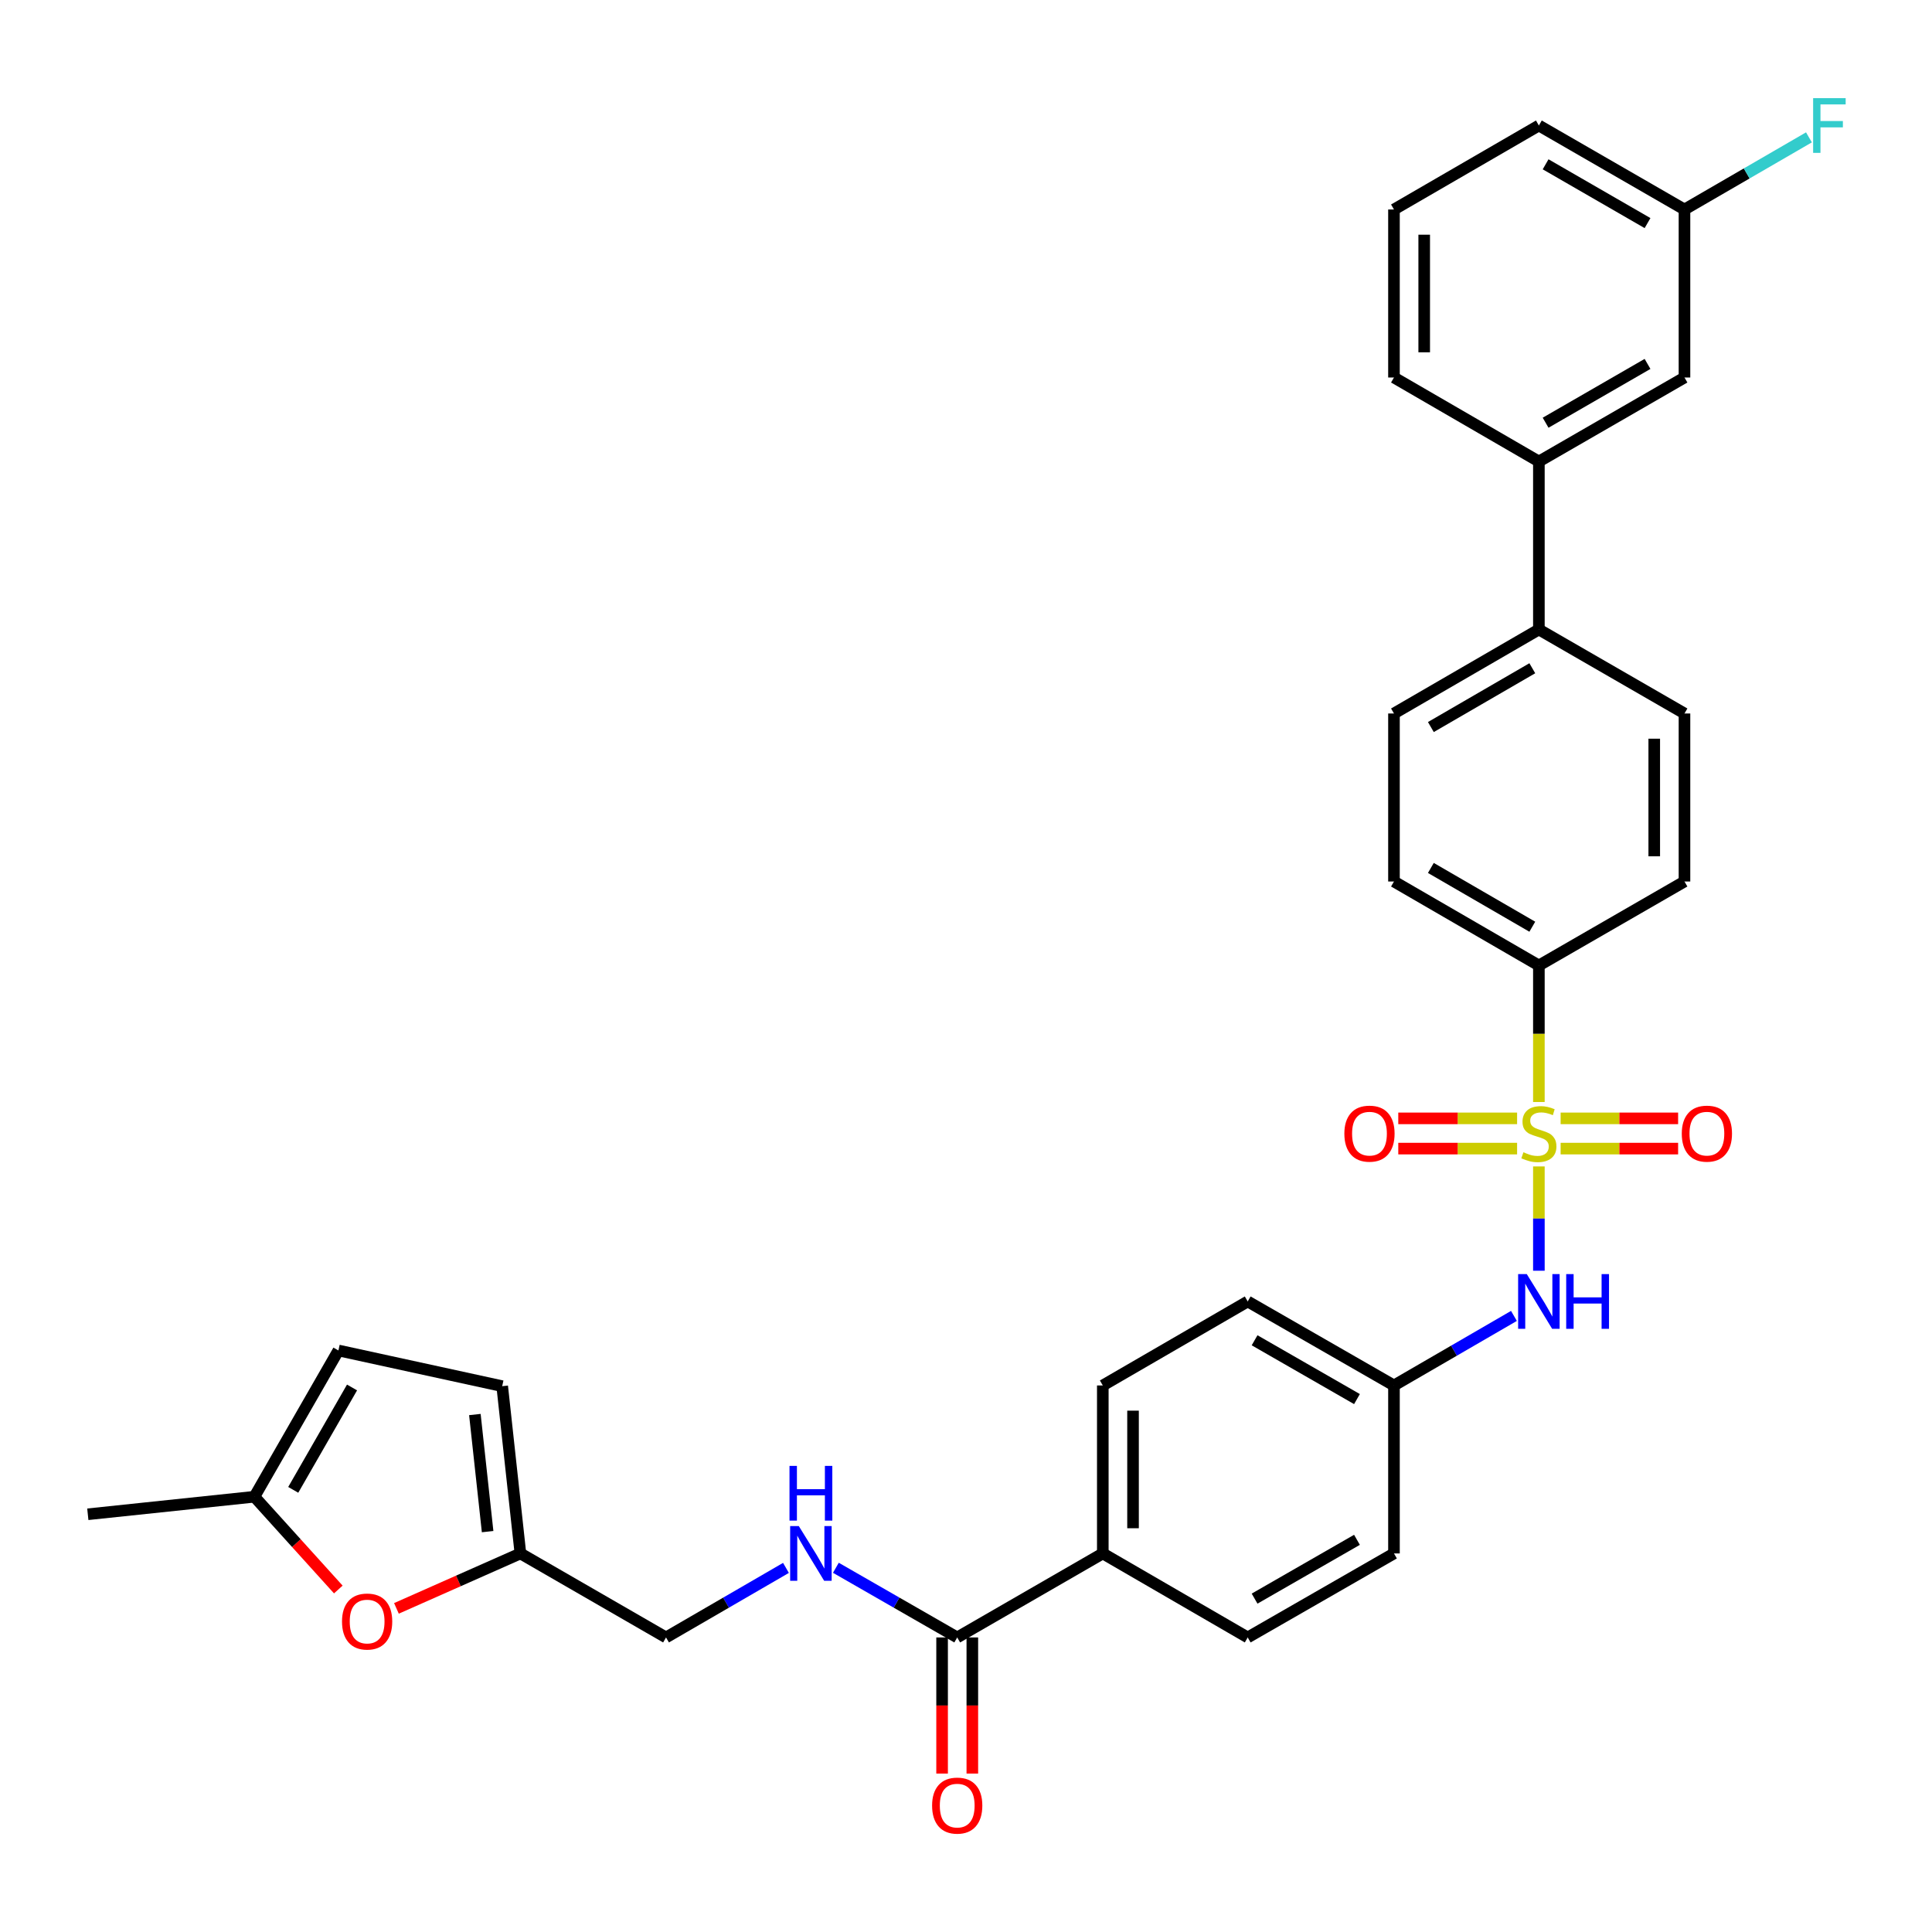 <?xml version='1.0' encoding='iso-8859-1'?>
<svg version='1.1' baseProfile='full'
              xmlns='http://www.w3.org/2000/svg'
                      xmlns:rdkit='http://www.rdkit.org/xml'
                      xmlns:xlink='http://www.w3.org/1999/xlink'
                  xml:space='preserve'
width='1000px' height='1000px' viewBox='0 0 1000 1000'>
<!-- END OF HEADER -->
<rect style='opacity:1.0;fill:#FFFFFF;stroke:none' width='1000' height='1000' x='0' y='0'> </rect>
<path class='bond-0' d='M 796.522,603.742 L 796.522,630.734' style='fill:none;fill-rule:evenodd;stroke:#CCCC00;stroke-width:6px;stroke-linecap:butt;stroke-linejoin:miter;stroke-opacity:1' />
<path class='bond-0' d='M 796.522,630.734 L 796.522,657.726' style='fill:none;fill-rule:evenodd;stroke:#0000FF;stroke-width:6px;stroke-linecap:butt;stroke-linejoin:miter;stroke-opacity:1' />
<path class='bond-2' d='M 796.522,570.395 L 796.522,535.061' style='fill:none;fill-rule:evenodd;stroke:#CCCC00;stroke-width:6px;stroke-linecap:butt;stroke-linejoin:miter;stroke-opacity:1' />
<path class='bond-2' d='M 796.522,535.061 L 796.522,499.727' style='fill:none;fill-rule:evenodd;stroke:#000000;stroke-width:6px;stroke-linecap:butt;stroke-linejoin:miter;stroke-opacity:1' />
<path class='bond-5' d='M 785.249,578.864 L 754.499,578.864' style='fill:none;fill-rule:evenodd;stroke:#CCCC00;stroke-width:6px;stroke-linecap:butt;stroke-linejoin:miter;stroke-opacity:1' />
<path class='bond-5' d='M 754.499,578.864 L 723.749,578.864' style='fill:none;fill-rule:evenodd;stroke:#FF0000;stroke-width:6px;stroke-linecap:butt;stroke-linejoin:miter;stroke-opacity:1' />
<path class='bond-5' d='M 785.249,594.514 L 754.499,594.514' style='fill:none;fill-rule:evenodd;stroke:#CCCC00;stroke-width:6px;stroke-linecap:butt;stroke-linejoin:miter;stroke-opacity:1' />
<path class='bond-5' d='M 754.499,594.514 L 723.749,594.514' style='fill:none;fill-rule:evenodd;stroke:#FF0000;stroke-width:6px;stroke-linecap:butt;stroke-linejoin:miter;stroke-opacity:1' />
<path class='bond-6' d='M 807.776,594.514 L 838.183,594.514' style='fill:none;fill-rule:evenodd;stroke:#CCCC00;stroke-width:6px;stroke-linecap:butt;stroke-linejoin:miter;stroke-opacity:1' />
<path class='bond-6' d='M 838.183,594.514 L 868.59,594.514' style='fill:none;fill-rule:evenodd;stroke:#FF0000;stroke-width:6px;stroke-linecap:butt;stroke-linejoin:miter;stroke-opacity:1' />
<path class='bond-6' d='M 807.776,578.864 L 838.183,578.864' style='fill:none;fill-rule:evenodd;stroke:#CCCC00;stroke-width:6px;stroke-linecap:butt;stroke-linejoin:miter;stroke-opacity:1' />
<path class='bond-6' d='M 838.183,578.864 L 868.59,578.864' style='fill:none;fill-rule:evenodd;stroke:#FF0000;stroke-width:6px;stroke-linecap:butt;stroke-linejoin:miter;stroke-opacity:1' />
<path class='bond-20' d='M 783.614,681.115 L 752.564,699.115' style='fill:none;fill-rule:evenodd;stroke:#0000FF;stroke-width:6px;stroke-linecap:butt;stroke-linejoin:miter;stroke-opacity:1' />
<path class='bond-20' d='M 752.564,699.115 L 721.515,717.114' style='fill:none;fill-rule:evenodd;stroke:#000000;stroke-width:6px;stroke-linecap:butt;stroke-linejoin:miter;stroke-opacity:1' />
<path class='bond-1' d='M 495.451,847.539 L 570.806,804.058' style='fill:none;fill-rule:evenodd;stroke:#000000;stroke-width:6px;stroke-linecap:butt;stroke-linejoin:miter;stroke-opacity:1' />
<path class='bond-7' d='M 495.451,847.539 L 464.049,829.508' style='fill:none;fill-rule:evenodd;stroke:#000000;stroke-width:6px;stroke-linecap:butt;stroke-linejoin:miter;stroke-opacity:1' />
<path class='bond-7' d='M 464.049,829.508 L 432.646,811.478' style='fill:none;fill-rule:evenodd;stroke:#0000FF;stroke-width:6px;stroke-linecap:butt;stroke-linejoin:miter;stroke-opacity:1' />
<path class='bond-14' d='M 487.626,847.539 L 487.626,882.768' style='fill:none;fill-rule:evenodd;stroke:#000000;stroke-width:6px;stroke-linecap:butt;stroke-linejoin:miter;stroke-opacity:1' />
<path class='bond-14' d='M 487.626,882.768 L 487.626,917.998' style='fill:none;fill-rule:evenodd;stroke:#FF0000;stroke-width:6px;stroke-linecap:butt;stroke-linejoin:miter;stroke-opacity:1' />
<path class='bond-14' d='M 503.276,847.539 L 503.276,882.768' style='fill:none;fill-rule:evenodd;stroke:#000000;stroke-width:6px;stroke-linecap:butt;stroke-linejoin:miter;stroke-opacity:1' />
<path class='bond-14' d='M 503.276,882.768 L 503.276,917.998' style='fill:none;fill-rule:evenodd;stroke:#FF0000;stroke-width:6px;stroke-linecap:butt;stroke-linejoin:miter;stroke-opacity:1' />
<path class='bond-16' d='M 796.522,499.727 L 721.515,456.264' style='fill:none;fill-rule:evenodd;stroke:#000000;stroke-width:6px;stroke-linecap:butt;stroke-linejoin:miter;stroke-opacity:1' />
<path class='bond-16' d='M 793.117,479.667 L 740.612,449.243' style='fill:none;fill-rule:evenodd;stroke:#000000;stroke-width:6px;stroke-linecap:butt;stroke-linejoin:miter;stroke-opacity:1' />
<path class='bond-17' d='M 796.522,499.727 L 871.885,456.264' style='fill:none;fill-rule:evenodd;stroke:#000000;stroke-width:6px;stroke-linecap:butt;stroke-linejoin:miter;stroke-opacity:1' />
<path class='bond-3' d='M 205.195,832.495 L 237.278,818.277' style='fill:none;fill-rule:evenodd;stroke:#FF0000;stroke-width:6px;stroke-linecap:butt;stroke-linejoin:miter;stroke-opacity:1' />
<path class='bond-3' d='M 237.278,818.277 L 269.362,804.058' style='fill:none;fill-rule:evenodd;stroke:#000000;stroke-width:6px;stroke-linecap:butt;stroke-linejoin:miter;stroke-opacity:1' />
<path class='bond-8' d='M 175.109,822.724 L 153.397,798.715' style='fill:none;fill-rule:evenodd;stroke:#FF0000;stroke-width:6px;stroke-linecap:butt;stroke-linejoin:miter;stroke-opacity:1' />
<path class='bond-8' d='M 153.397,798.715 L 131.686,774.706' style='fill:none;fill-rule:evenodd;stroke:#000000;stroke-width:6px;stroke-linecap:butt;stroke-linejoin:miter;stroke-opacity:1' />
<path class='bond-4' d='M 269.362,804.058 L 344.734,847.539' style='fill:none;fill-rule:evenodd;stroke:#000000;stroke-width:6px;stroke-linecap:butt;stroke-linejoin:miter;stroke-opacity:1' />
<path class='bond-9' d='M 269.362,804.058 L 259.937,717.479' style='fill:none;fill-rule:evenodd;stroke:#000000;stroke-width:6px;stroke-linecap:butt;stroke-linejoin:miter;stroke-opacity:1' />
<path class='bond-9' d='M 252.39,792.765 L 245.793,732.159' style='fill:none;fill-rule:evenodd;stroke:#000000;stroke-width:6px;stroke-linecap:butt;stroke-linejoin:miter;stroke-opacity:1' />
<path class='bond-21' d='M 406.816,811.542 L 375.775,829.54' style='fill:none;fill-rule:evenodd;stroke:#0000FF;stroke-width:6px;stroke-linecap:butt;stroke-linejoin:miter;stroke-opacity:1' />
<path class='bond-21' d='M 375.775,829.54 L 344.734,847.539' style='fill:none;fill-rule:evenodd;stroke:#000000;stroke-width:6px;stroke-linecap:butt;stroke-linejoin:miter;stroke-opacity:1' />
<path class='bond-30' d='M 131.686,774.706 L 45.455,783.783' style='fill:none;fill-rule:evenodd;stroke:#000000;stroke-width:6px;stroke-linecap:butt;stroke-linejoin:miter;stroke-opacity:1' />
<path class='bond-35' d='M 131.686,774.706 L 175.167,699.003' style='fill:none;fill-rule:evenodd;stroke:#000000;stroke-width:6px;stroke-linecap:butt;stroke-linejoin:miter;stroke-opacity:1' />
<path class='bond-35' d='M 151.779,771.145 L 182.215,718.153' style='fill:none;fill-rule:evenodd;stroke:#000000;stroke-width:6px;stroke-linecap:butt;stroke-linejoin:miter;stroke-opacity:1' />
<path class='bond-10' d='M 259.937,717.479 L 175.167,699.003' style='fill:none;fill-rule:evenodd;stroke:#000000;stroke-width:6px;stroke-linecap:butt;stroke-linejoin:miter;stroke-opacity:1' />
<path class='bond-11' d='M 796.522,238.877 L 796.522,325.822' style='fill:none;fill-rule:evenodd;stroke:#000000;stroke-width:6px;stroke-linecap:butt;stroke-linejoin:miter;stroke-opacity:1' />
<path class='bond-15' d='M 796.522,238.877 L 871.885,195.397' style='fill:none;fill-rule:evenodd;stroke:#000000;stroke-width:6px;stroke-linecap:butt;stroke-linejoin:miter;stroke-opacity:1' />
<path class='bond-15' d='M 800.005,218.8 L 852.759,188.363' style='fill:none;fill-rule:evenodd;stroke:#000000;stroke-width:6px;stroke-linecap:butt;stroke-linejoin:miter;stroke-opacity:1' />
<path class='bond-28' d='M 796.522,238.877 L 721.515,195.397' style='fill:none;fill-rule:evenodd;stroke:#000000;stroke-width:6px;stroke-linecap:butt;stroke-linejoin:miter;stroke-opacity:1' />
<path class='bond-12' d='M 570.806,804.058 L 570.806,717.114' style='fill:none;fill-rule:evenodd;stroke:#000000;stroke-width:6px;stroke-linecap:butt;stroke-linejoin:miter;stroke-opacity:1' />
<path class='bond-12' d='M 586.456,791.016 L 586.456,730.155' style='fill:none;fill-rule:evenodd;stroke:#000000;stroke-width:6px;stroke-linecap:butt;stroke-linejoin:miter;stroke-opacity:1' />
<path class='bond-33' d='M 570.806,804.058 L 645.813,847.539' style='fill:none;fill-rule:evenodd;stroke:#000000;stroke-width:6px;stroke-linecap:butt;stroke-linejoin:miter;stroke-opacity:1' />
<path class='bond-13' d='M 796.522,325.822 L 871.885,369.302' style='fill:none;fill-rule:evenodd;stroke:#000000;stroke-width:6px;stroke-linecap:butt;stroke-linejoin:miter;stroke-opacity:1' />
<path class='bond-32' d='M 796.522,325.822 L 721.515,369.302' style='fill:none;fill-rule:evenodd;stroke:#000000;stroke-width:6px;stroke-linecap:butt;stroke-linejoin:miter;stroke-opacity:1' />
<path class='bond-32' d='M 793.119,345.883 L 740.615,376.32' style='fill:none;fill-rule:evenodd;stroke:#000000;stroke-width:6px;stroke-linecap:butt;stroke-linejoin:miter;stroke-opacity:1' />
<path class='bond-24' d='M 871.885,195.397 L 871.885,108.435' style='fill:none;fill-rule:evenodd;stroke:#000000;stroke-width:6px;stroke-linecap:butt;stroke-linejoin:miter;stroke-opacity:1' />
<path class='bond-18' d='M 721.515,456.264 L 721.515,369.302' style='fill:none;fill-rule:evenodd;stroke:#000000;stroke-width:6px;stroke-linecap:butt;stroke-linejoin:miter;stroke-opacity:1' />
<path class='bond-19' d='M 871.885,456.264 L 871.885,369.302' style='fill:none;fill-rule:evenodd;stroke:#000000;stroke-width:6px;stroke-linecap:butt;stroke-linejoin:miter;stroke-opacity:1' />
<path class='bond-19' d='M 856.235,443.22 L 856.235,382.347' style='fill:none;fill-rule:evenodd;stroke:#000000;stroke-width:6px;stroke-linecap:butt;stroke-linejoin:miter;stroke-opacity:1' />
<path class='bond-25' d='M 721.515,717.114 L 721.515,804.058' style='fill:none;fill-rule:evenodd;stroke:#000000;stroke-width:6px;stroke-linecap:butt;stroke-linejoin:miter;stroke-opacity:1' />
<path class='bond-26' d='M 721.515,717.114 L 645.813,673.633' style='fill:none;fill-rule:evenodd;stroke:#000000;stroke-width:6px;stroke-linecap:butt;stroke-linejoin:miter;stroke-opacity:1' />
<path class='bond-26' d='M 702.365,724.162 L 649.373,693.726' style='fill:none;fill-rule:evenodd;stroke:#000000;stroke-width:6px;stroke-linecap:butt;stroke-linejoin:miter;stroke-opacity:1' />
<path class='bond-22' d='M 570.806,717.114 L 645.813,673.633' style='fill:none;fill-rule:evenodd;stroke:#000000;stroke-width:6px;stroke-linecap:butt;stroke-linejoin:miter;stroke-opacity:1' />
<path class='bond-23' d='M 645.813,847.539 L 721.515,804.058' style='fill:none;fill-rule:evenodd;stroke:#000000;stroke-width:6px;stroke-linecap:butt;stroke-linejoin:miter;stroke-opacity:1' />
<path class='bond-23' d='M 649.373,827.446 L 702.365,797.009' style='fill:none;fill-rule:evenodd;stroke:#000000;stroke-width:6px;stroke-linecap:butt;stroke-linejoin:miter;stroke-opacity:1' />
<path class='bond-27' d='M 871.885,108.435 L 904.094,89.767' style='fill:none;fill-rule:evenodd;stroke:#000000;stroke-width:6px;stroke-linecap:butt;stroke-linejoin:miter;stroke-opacity:1' />
<path class='bond-27' d='M 904.094,89.767 L 936.304,71.099' style='fill:none;fill-rule:evenodd;stroke:#33CCCC;stroke-width:6px;stroke-linecap:butt;stroke-linejoin:miter;stroke-opacity:1' />
<path class='bond-34' d='M 871.885,108.435 L 796.522,64.963' style='fill:none;fill-rule:evenodd;stroke:#000000;stroke-width:6px;stroke-linecap:butt;stroke-linejoin:miter;stroke-opacity:1' />
<path class='bond-34' d='M 852.761,115.471 L 800.006,85.04' style='fill:none;fill-rule:evenodd;stroke:#000000;stroke-width:6px;stroke-linecap:butt;stroke-linejoin:miter;stroke-opacity:1' />
<path class='bond-29' d='M 721.515,195.397 L 721.515,108.435' style='fill:none;fill-rule:evenodd;stroke:#000000;stroke-width:6px;stroke-linecap:butt;stroke-linejoin:miter;stroke-opacity:1' />
<path class='bond-29' d='M 737.165,182.352 L 737.165,121.479' style='fill:none;fill-rule:evenodd;stroke:#000000;stroke-width:6px;stroke-linecap:butt;stroke-linejoin:miter;stroke-opacity:1' />
<path class='bond-31' d='M 721.515,108.435 L 796.522,64.963' style='fill:none;fill-rule:evenodd;stroke:#000000;stroke-width:6px;stroke-linecap:butt;stroke-linejoin:miter;stroke-opacity:1' />
<path  class='atom-0' d='M 788.522 596.409
Q 788.842 596.529, 790.162 597.089
Q 791.482 597.649, 792.922 598.009
Q 794.402 598.329, 795.842 598.329
Q 798.522 598.329, 800.082 597.049
Q 801.642 595.729, 801.642 593.449
Q 801.642 591.889, 800.842 590.929
Q 800.082 589.969, 798.882 589.449
Q 797.682 588.929, 795.682 588.329
Q 793.162 587.569, 791.642 586.849
Q 790.162 586.129, 789.082 584.609
Q 788.042 583.089, 788.042 580.529
Q 788.042 576.969, 790.442 574.769
Q 792.882 572.569, 797.682 572.569
Q 800.962 572.569, 804.682 574.129
L 803.762 577.209
Q 800.362 575.809, 797.802 575.809
Q 795.042 575.809, 793.522 576.969
Q 792.002 578.089, 792.042 580.049
Q 792.042 581.569, 792.802 582.489
Q 793.602 583.409, 794.722 583.929
Q 795.882 584.449, 797.802 585.049
Q 800.362 585.849, 801.882 586.649
Q 803.402 587.449, 804.482 589.089
Q 805.602 590.689, 805.602 593.449
Q 805.602 597.369, 802.962 599.489
Q 800.362 601.569, 796.002 601.569
Q 793.482 601.569, 791.562 601.009
Q 789.682 600.489, 787.442 599.569
L 788.522 596.409
' fill='#CCCC00'/>
<path  class='atom-1' d='M 790.262 659.473
L 799.542 674.473
Q 800.462 675.953, 801.942 678.633
Q 803.422 681.313, 803.502 681.473
L 803.502 659.473
L 807.262 659.473
L 807.262 687.793
L 803.382 687.793
L 793.422 671.393
Q 792.262 669.473, 791.022 667.273
Q 789.822 665.073, 789.462 664.393
L 789.462 687.793
L 785.782 687.793
L 785.782 659.473
L 790.262 659.473
' fill='#0000FF'/>
<path  class='atom-1' d='M 810.662 659.473
L 814.502 659.473
L 814.502 671.513
L 828.982 671.513
L 828.982 659.473
L 832.822 659.473
L 832.822 687.793
L 828.982 687.793
L 828.982 674.713
L 814.502 674.713
L 814.502 687.793
L 810.662 687.793
L 810.662 659.473
' fill='#0000FF'/>
<path  class='atom-4' d='M 177.025 839.298
Q 177.025 832.498, 180.385 828.698
Q 183.745 824.898, 190.025 824.898
Q 196.305 824.898, 199.665 828.698
Q 203.025 832.498, 203.025 839.298
Q 203.025 846.178, 199.625 850.098
Q 196.225 853.978, 190.025 853.978
Q 183.785 853.978, 180.385 850.098
Q 177.025 846.218, 177.025 839.298
M 190.025 850.778
Q 194.345 850.778, 196.665 847.898
Q 199.025 844.978, 199.025 839.298
Q 199.025 833.738, 196.665 830.938
Q 194.345 828.098, 190.025 828.098
Q 185.705 828.098, 183.345 830.898
Q 181.025 833.698, 181.025 839.298
Q 181.025 845.018, 183.345 847.898
Q 185.705 850.778, 190.025 850.778
' fill='#FF0000'/>
<path  class='atom-6' d='M 695.838 586.769
Q 695.838 579.969, 699.198 576.169
Q 702.558 572.369, 708.838 572.369
Q 715.118 572.369, 718.478 576.169
Q 721.838 579.969, 721.838 586.769
Q 721.838 593.649, 718.438 597.569
Q 715.038 601.449, 708.838 601.449
Q 702.598 601.449, 699.198 597.569
Q 695.838 593.689, 695.838 586.769
M 708.838 598.249
Q 713.158 598.249, 715.478 595.369
Q 717.838 592.449, 717.838 586.769
Q 717.838 581.209, 715.478 578.409
Q 713.158 575.569, 708.838 575.569
Q 704.518 575.569, 702.158 578.369
Q 699.838 581.169, 699.838 586.769
Q 699.838 592.489, 702.158 595.369
Q 704.518 598.249, 708.838 598.249
' fill='#FF0000'/>
<path  class='atom-7' d='M 870.483 586.769
Q 870.483 579.969, 873.843 576.169
Q 877.203 572.369, 883.483 572.369
Q 889.763 572.369, 893.123 576.169
Q 896.483 579.969, 896.483 586.769
Q 896.483 593.649, 893.083 597.569
Q 889.683 601.449, 883.483 601.449
Q 877.243 601.449, 873.843 597.569
Q 870.483 593.689, 870.483 586.769
M 883.483 598.249
Q 887.803 598.249, 890.123 595.369
Q 892.483 592.449, 892.483 586.769
Q 892.483 581.209, 890.123 578.409
Q 887.803 575.569, 883.483 575.569
Q 879.163 575.569, 876.803 578.369
Q 874.483 581.169, 874.483 586.769
Q 874.483 592.489, 876.803 595.369
Q 879.163 598.249, 883.483 598.249
' fill='#FF0000'/>
<path  class='atom-8' d='M 413.463 789.898
L 422.743 804.898
Q 423.663 806.378, 425.143 809.058
Q 426.623 811.738, 426.703 811.898
L 426.703 789.898
L 430.463 789.898
L 430.463 818.218
L 426.583 818.218
L 416.623 801.818
Q 415.463 799.898, 414.223 797.698
Q 413.023 795.498, 412.663 794.818
L 412.663 818.218
L 408.983 818.218
L 408.983 789.898
L 413.463 789.898
' fill='#0000FF'/>
<path  class='atom-8' d='M 408.643 758.746
L 412.483 758.746
L 412.483 770.786
L 426.963 770.786
L 426.963 758.746
L 430.803 758.746
L 430.803 787.066
L 426.963 787.066
L 426.963 773.986
L 412.483 773.986
L 412.483 787.066
L 408.643 787.066
L 408.643 758.746
' fill='#0000FF'/>
<path  class='atom-15' d='M 482.451 934.571
Q 482.451 927.771, 485.811 923.971
Q 489.171 920.171, 495.451 920.171
Q 501.731 920.171, 505.091 923.971
Q 508.451 927.771, 508.451 934.571
Q 508.451 941.451, 505.051 945.371
Q 501.651 949.251, 495.451 949.251
Q 489.211 949.251, 485.811 945.371
Q 482.451 941.491, 482.451 934.571
M 495.451 946.051
Q 499.771 946.051, 502.091 943.171
Q 504.451 940.251, 504.451 934.571
Q 504.451 929.011, 502.091 926.211
Q 499.771 923.371, 495.451 923.371
Q 491.131 923.371, 488.771 926.171
Q 486.451 928.971, 486.451 934.571
Q 486.451 940.291, 488.771 943.171
Q 491.131 946.051, 495.451 946.051
' fill='#FF0000'/>
<path  class='atom-28' d='M 938.471 50.803
L 955.311 50.803
L 955.311 54.043
L 942.271 54.043
L 942.271 62.643
L 953.871 62.643
L 953.871 65.923
L 942.271 65.923
L 942.271 79.123
L 938.471 79.123
L 938.471 50.803
' fill='#33CCCC'/>
</svg>
